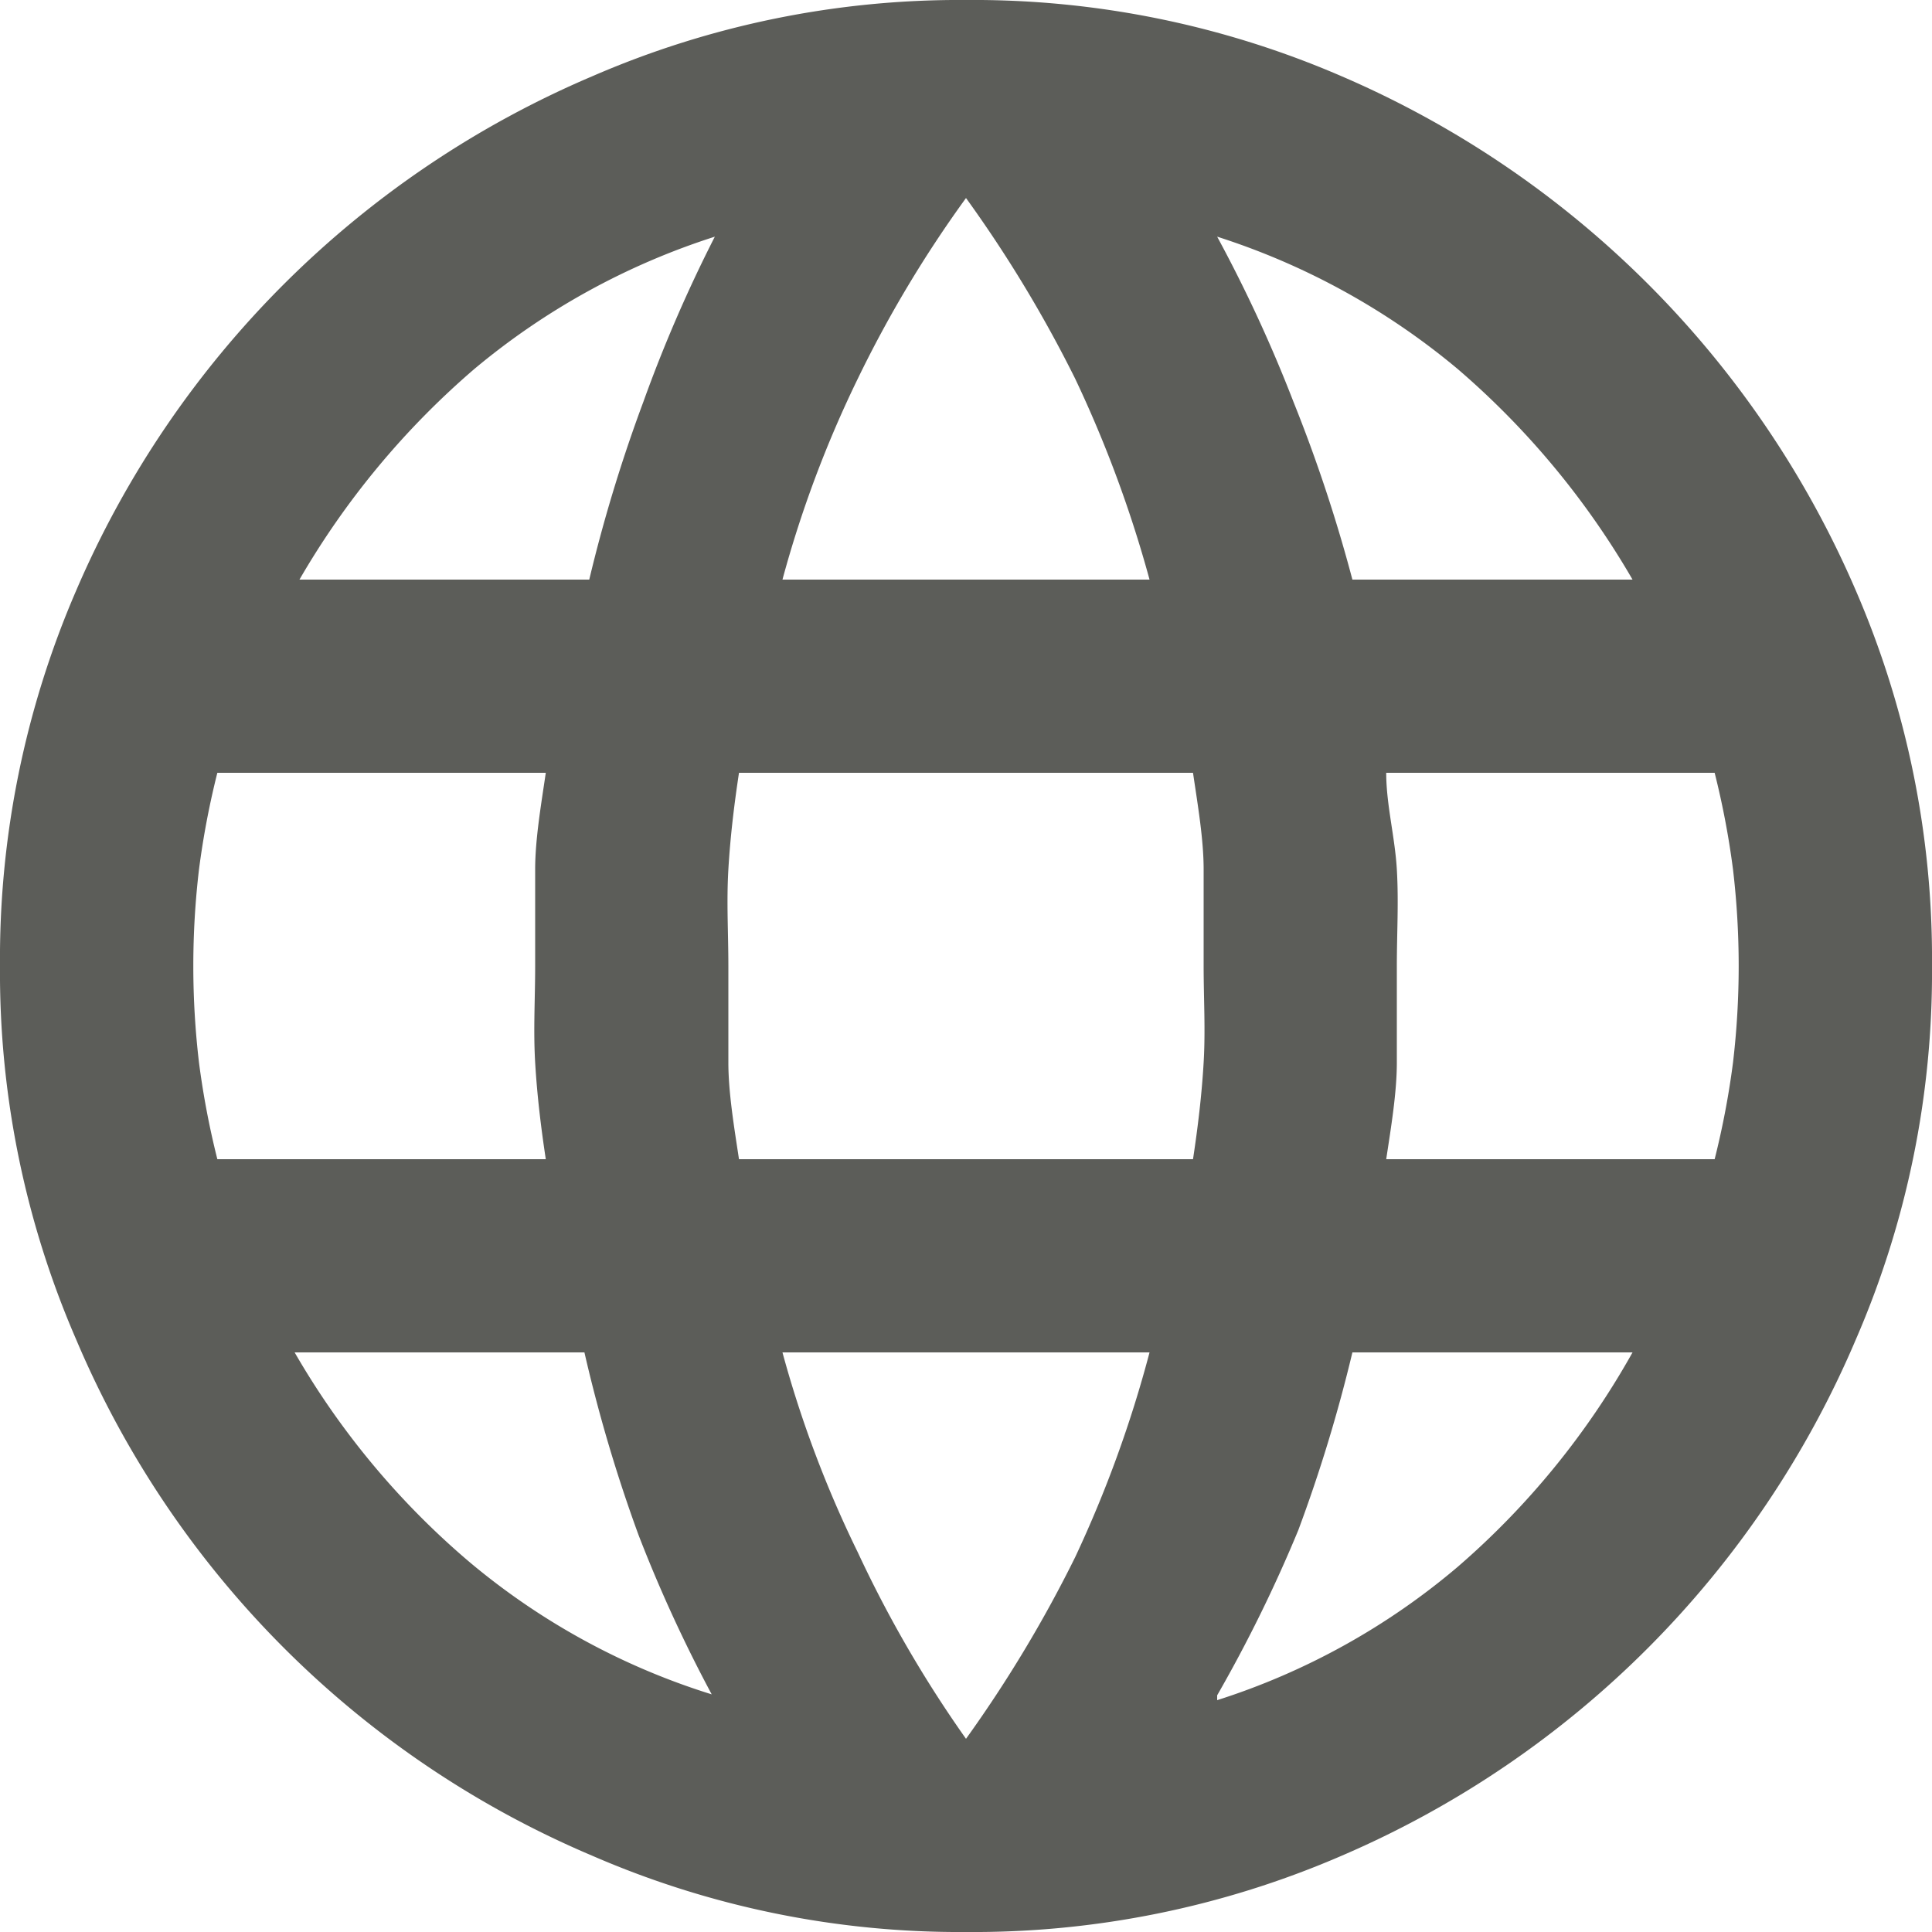 <svg id="Capa_1" data-name="Capa 1" xmlns="http://www.w3.org/2000/svg" viewBox="0 0 20 20"><defs><style>.cls-1{fill:#5c5d59;}</style></defs><path class="cls-1" d="M12,22a9.54,9.54,0,0,1-3.87-.79,10.06,10.06,0,0,1-5.34-5.34A9.54,9.54,0,0,1,2,12a9.6,9.6,0,0,1,.79-3.89A10.12,10.12,0,0,1,8.13,2.79,9.54,9.54,0,0,1,12,2a9.6,9.6,0,0,1,3.89.79,10.17,10.17,0,0,1,5.32,5.32A9.6,9.6,0,0,1,22,12a9.54,9.54,0,0,1-.79,3.87,10.12,10.12,0,0,1-5.32,5.34A9.6,9.6,0,0,1,12,22ZM12,20a13.38,13.38,0,0,0,1.13-1.88A12.44,12.44,0,0,0,13.9,16H10.1a11.63,11.63,0,0,0,.78,2.07A12.43,12.43,0,0,0,12,20Zm-2.6-.4a14.74,14.74,0,0,1-.79-1.71A15.7,15.7,0,0,1,8.05,16h-3a8.25,8.25,0,0,0,1.81,2.17A7.24,7.24,0,0,0,9.4,19.55Zm5.2,0a7.24,7.24,0,0,0,2.49-1.38A8.25,8.25,0,0,0,18.9,16H16a15.7,15.7,0,0,1-.56,1.84A14.74,14.74,0,0,1,14.6,19.55ZM4.25,14h3.4c-.05-.33-.09-.66-.11-1s0-.66,0-1,0-.69,0-1,.06-.66.11-1H4.25a8.63,8.63,0,0,0-.19,1,8.53,8.53,0,0,0,0,2A8.63,8.63,0,0,0,4.25,14Zm5.4,0h4.7c.05-.33.09-.66.11-1s0-.66,0-1,0-.69,0-1-.06-.66-.11-1H9.65c-.05.33-.09.66-.11,1s0,.66,0,1,0,.69,0,1S9.6,13.67,9.65,14Zm6.7,0h3.4a8.63,8.63,0,0,0,.19-1,8.53,8.53,0,0,0,0-2,8.63,8.63,0,0,0-.19-1h-3.4c0,.33.09.66.11,1s0,.66,0,1,0,.69,0,1S16.4,13.67,16.35,14ZM16,8H18.9a8.45,8.45,0,0,0-1.81-2.18A7.38,7.38,0,0,0,14.6,4.45a14.74,14.74,0,0,1,.79,1.71A15.7,15.7,0,0,1,16,8ZM10.1,8h3.8a12.55,12.55,0,0,0-.77-2.08A13.28,13.28,0,0,0,12,4.05a12.34,12.34,0,0,0-1.12,1.87A11.74,11.74,0,0,0,10.1,8Zm-5,0h3a15.7,15.7,0,0,1,.56-1.84A14.74,14.74,0,0,1,9.4,4.45,7.38,7.38,0,0,0,6.91,5.82,8.45,8.45,0,0,0,5.1,8Z" transform="translate(-2 -2)"/></svg>